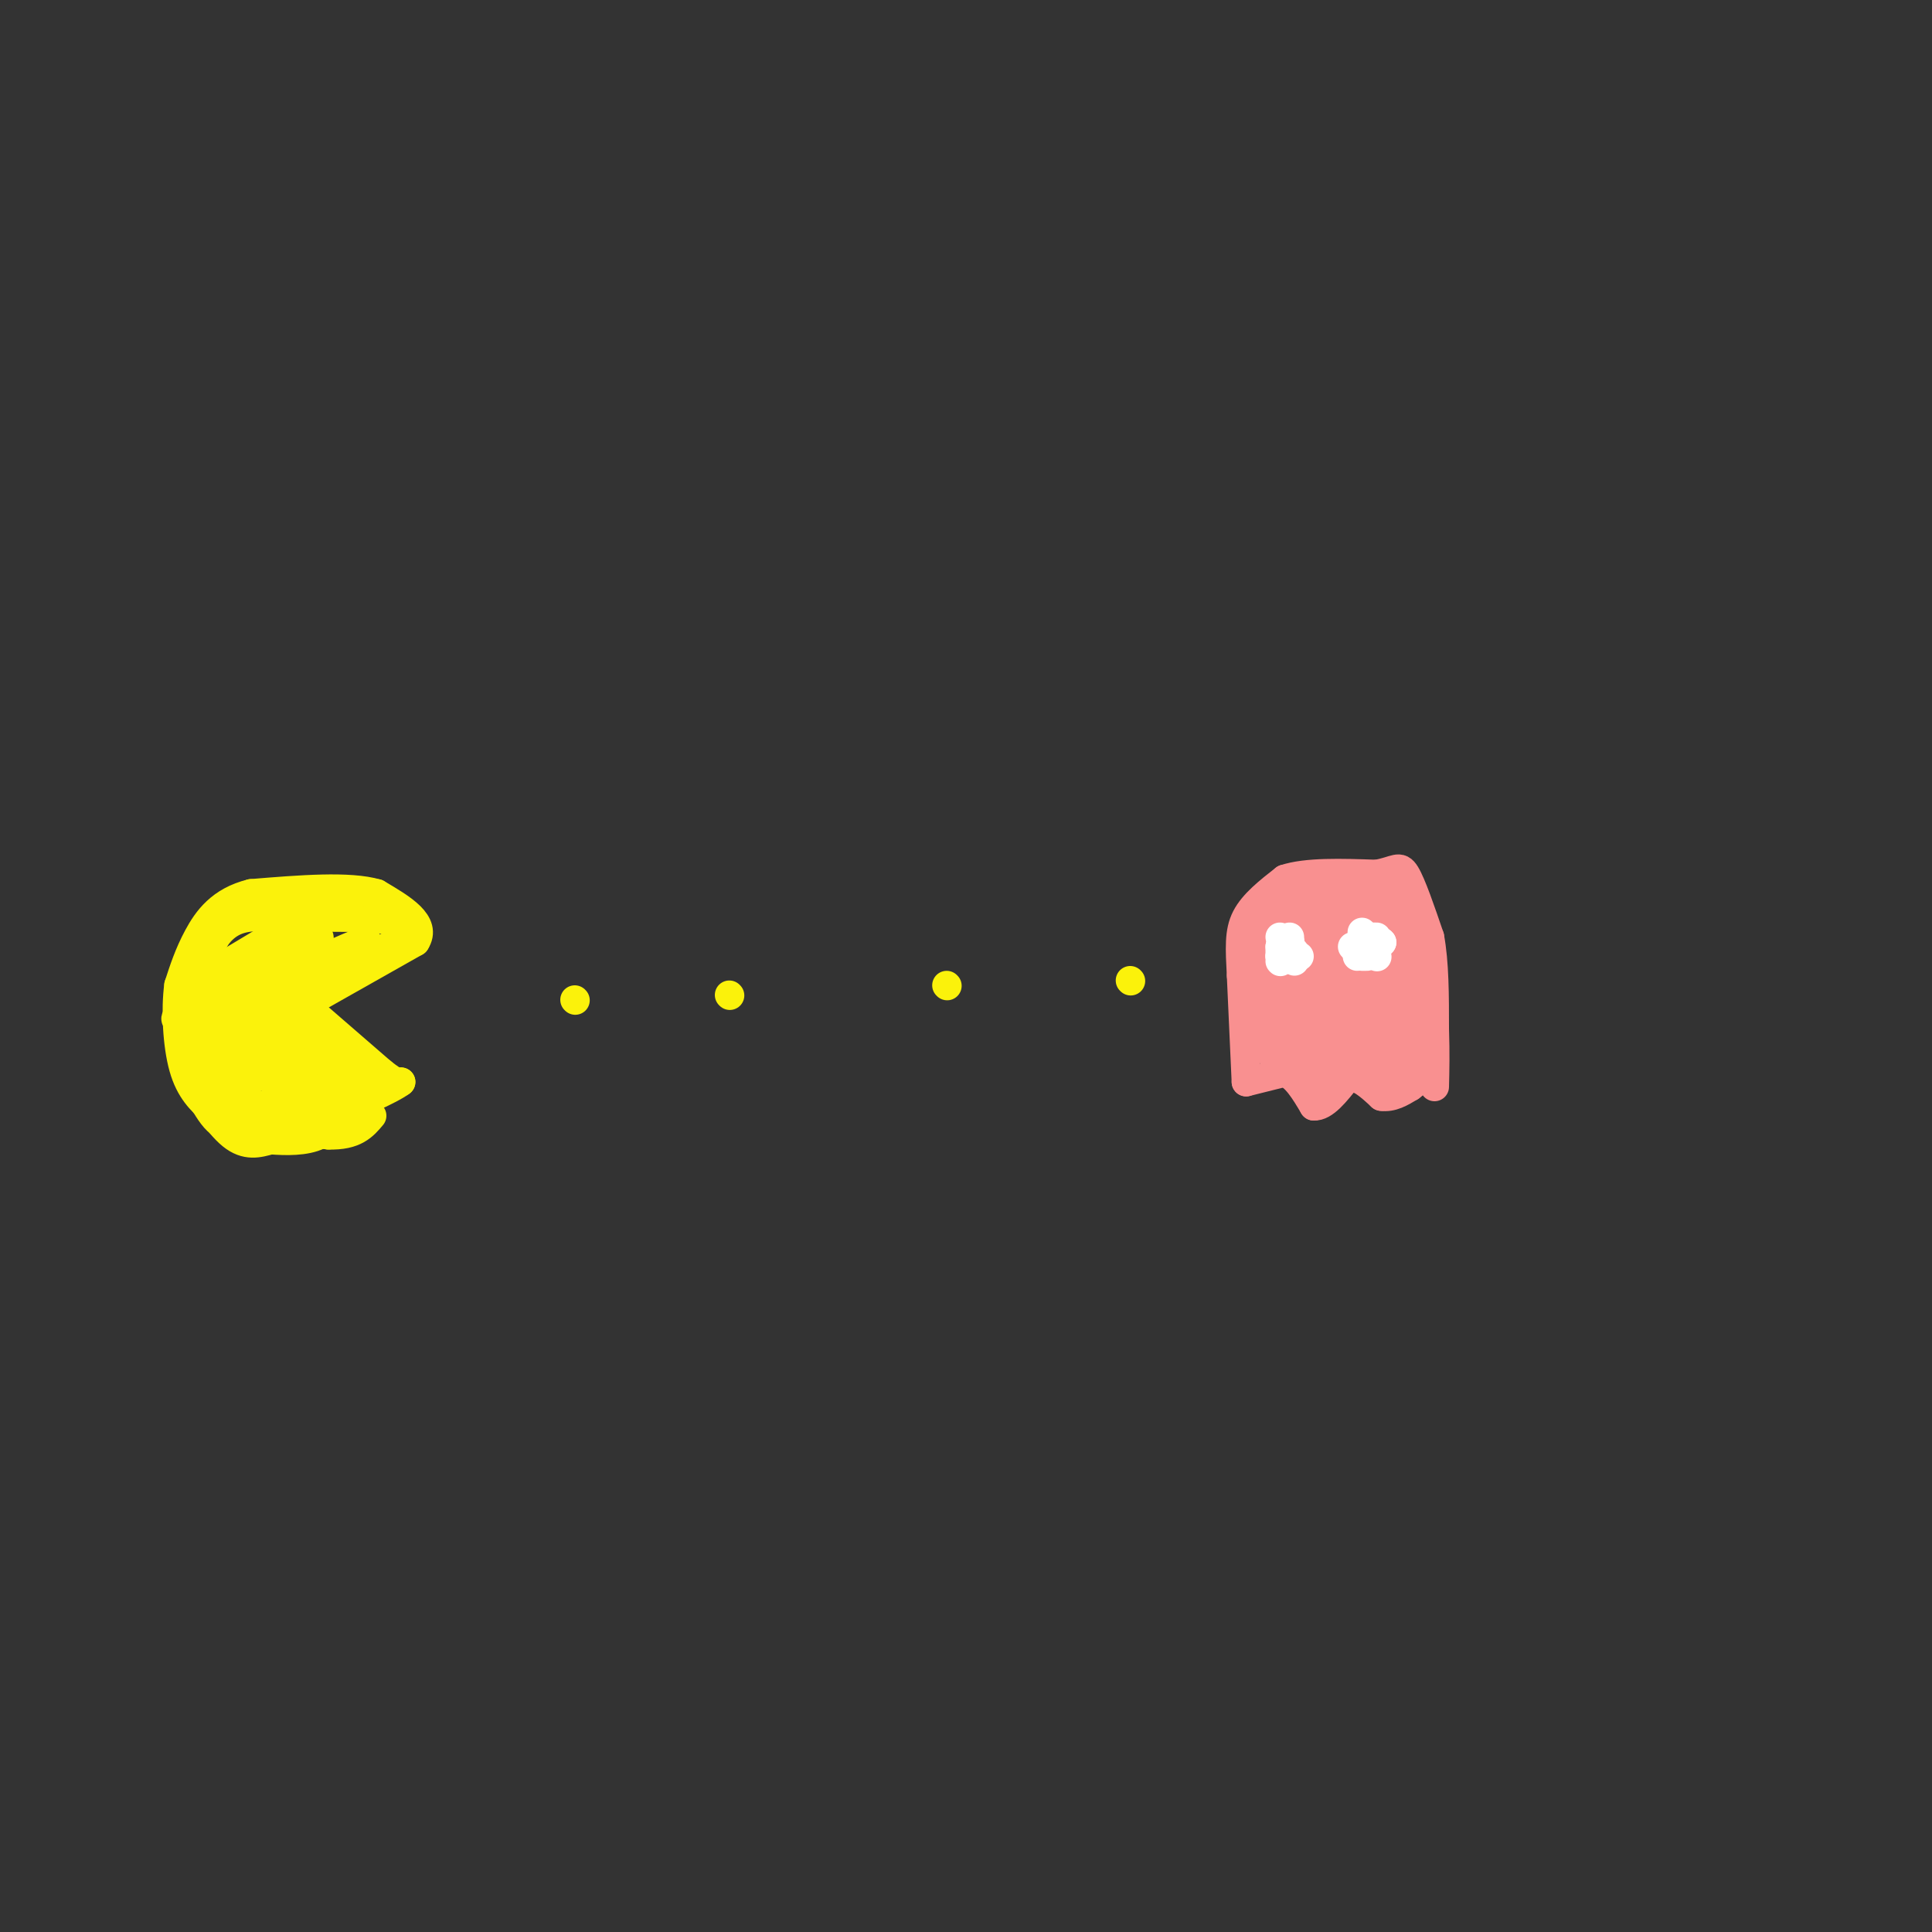 <svg viewBox='0 0 400 400' version='1.1' xmlns='http://www.w3.org/2000/svg' xmlns:xlink='http://www.w3.org/1999/xlink'><rect x="0" y="0" width="400" height="400" fill="#333333" stroke="none"/><g fill='none' stroke='#FBF20B' stroke-width='6' stroke-linecap='round' stroke-linejoin='round'><path d='M63,208c0.000,0.000 23.000,-13.000 23,-13'/><path d='M86,195c2.500,-3.833 -2.750,-6.917 -8,-10'/><path d='M78,185c-5.667,-1.667 -15.833,-0.833 -26,0'/><path d='M52,185c-6.311,1.556 -9.089,5.444 -11,9c-1.911,3.556 -2.956,6.778 -4,10'/><path d='M37,204c-0.667,4.933 -0.333,12.267 1,17c1.333,4.733 3.667,6.867 6,9'/><path d='M44,230c5.000,2.333 14.500,3.667 24,5'/><path d='M68,235c5.500,0.167 7.250,-1.917 9,-4'/><path d='M64,209c0.000,0.000 15.000,13.000 15,13'/><path d='M79,222c3.167,2.500 3.583,2.250 4,2'/><path d='M83,224c-2.167,1.667 -9.583,4.833 -17,8'/><path d='M66,232c-5.333,1.500 -10.167,1.250 -15,1'/><path d='M51,233c-3.489,0.200 -4.711,0.200 -6,-1c-1.289,-1.200 -2.644,-3.600 -4,-6'/><path d='M41,226c0.578,1.022 4.022,6.578 7,9c2.978,2.422 5.489,1.711 8,1'/><path d='M56,236c3.200,0.244 7.200,0.356 10,-1c2.800,-1.356 4.400,-4.178 6,-7'/><path d='M72,228c0.500,-2.167 -1.250,-4.083 -3,-6'/><path d='M69,222c-4.417,1.500 -13.958,8.250 -13,7c0.958,-1.250 12.417,-10.500 14,-13c1.583,-2.500 -6.708,1.750 -15,6'/><path d='M55,222c-0.075,-1.337 7.238,-7.678 8,-7c0.762,0.678 -5.026,8.375 -6,12c-0.974,3.625 2.864,3.179 6,2c3.136,-1.179 5.568,-3.089 8,-5'/><path d='M71,224c2.071,-0.417 3.250,1.042 4,1c0.750,-0.042 1.071,-1.583 0,-3c-1.071,-1.417 -3.536,-2.708 -6,-4'/><path d='M69,218c-4.213,1.119 -11.745,5.916 -14,5c-2.255,-0.916 0.767,-7.544 1,-10c0.233,-2.456 -2.322,-0.738 -5,2c-2.678,2.738 -5.479,6.497 -5,9c0.479,2.503 4.240,3.752 8,5'/><path d='M54,229c1.775,1.056 2.214,1.197 3,-1c0.786,-2.197 1.921,-6.732 0,-9c-1.921,-2.268 -6.896,-2.268 -9,0c-2.104,2.268 -1.336,6.803 0,8c1.336,1.197 3.239,-0.944 4,-5c0.761,-4.056 0.381,-10.028 0,-16'/><path d='M52,206c-2.222,0.533 -7.779,9.866 -8,13c-0.221,3.134 4.892,0.069 8,-4c3.108,-4.069 4.211,-9.143 2,-10c-2.211,-0.857 -7.737,2.502 -11,6c-3.263,3.498 -4.263,7.134 -2,9c2.263,1.866 7.789,1.962 10,-1c2.211,-2.962 1.105,-8.981 0,-15'/><path d='M51,204c-1.702,-3.274 -5.958,-3.958 -7,-6c-1.042,-2.042 1.131,-5.440 4,-7c2.869,-1.560 6.435,-1.280 10,-1'/><path d='M58,190c4.833,-0.167 11.917,-0.083 19,0'/><path d='M77,190c4.500,0.500 6.250,1.750 8,3'/><path d='M85,193c-2.333,2.333 -12.167,6.667 -22,11'/><path d='M63,204c1.750,-1.488 17.125,-10.708 12,-9c-5.125,1.708 -30.750,14.345 -37,16c-6.250,1.655 6.875,-7.673 20,-17'/><path d='M58,194c-1.274,-0.226 -14.458,7.708 -15,8c-0.542,0.292 11.560,-7.060 15,-9c3.440,-1.940 -1.780,1.530 -7,5'/><path d='M51,198c2.964,-0.595 13.875,-4.583 15,-4c1.125,0.583 -7.536,5.738 -11,9c-3.464,3.262 -1.732,4.631 0,6'/><path d='M55,209c0.726,2.798 2.542,6.792 3,6c0.458,-0.792 -0.440,-6.369 0,-8c0.440,-1.631 2.220,0.685 4,3'/><path d='M62,210c0.000,0.667 -2.000,0.833 -4,1'/><path d='M119,207c0.000,0.000 0.100,0.100 0.1,0.1'/><path d='M151,206c0.000,0.000 0.100,0.100 0.1,0.1'/><path d='M196,204c0.000,0.000 0.100,0.100 0.1,0.1'/><path d='M234,203c0.000,0.000 0.100,0.100 0.1,0.1'/></g>
<g fill='none' stroke='#F99090' stroke-width='6' stroke-linecap='round' stroke-linejoin='round'><path d='M258,224c0.000,0.000 -1.000,-22.000 -1,-22'/><path d='M257,202c-0.289,-5.733 -0.511,-9.067 1,-12c1.511,-2.933 4.756,-5.467 8,-8'/><path d='M266,182c4.500,-1.500 11.750,-1.250 19,-1'/><path d='M285,181c4.067,-0.733 4.733,-2.067 6,0c1.267,2.067 3.133,7.533 5,13'/><path d='M296,194c1.000,5.333 1.000,12.167 1,19'/><path d='M297,213c0.167,5.167 0.083,8.583 0,12'/><path d='M258,224c0.000,0.000 8.000,-2.000 8,-2'/><path d='M266,222c2.333,0.833 4.167,3.917 6,7'/><path d='M272,229c2.167,0.167 4.583,-2.917 7,-6'/><path d='M279,223c2.333,-0.333 4.667,1.833 7,4'/><path d='M286,227c2.167,0.333 4.083,-0.833 6,-2'/><path d='M292,225c1.667,-1.167 2.833,-3.083 4,-5'/><path d='M296,220c0.667,-0.333 0.333,1.333 0,3'/><path d='M262,209c0.000,0.000 1.000,9.000 1,9'/><path d='M263,218c-0.167,-2.667 -1.083,-13.833 -2,-25'/><path d='M261,193c0.400,-5.622 2.400,-7.178 5,-8c2.600,-0.822 5.800,-0.911 9,-1'/><path d='M275,184c3.833,0.833 8.917,3.417 14,6'/><path d='M289,190c2.833,4.000 2.917,11.000 3,18'/><path d='M292,208c0.911,4.889 1.689,8.111 0,10c-1.689,1.889 -5.844,2.444 -10,3'/><path d='M282,221c-3.667,0.500 -7.833,0.250 -12,0'/><path d='M270,221c-2.756,-1.244 -3.644,-4.356 -4,-10c-0.356,-5.644 -0.178,-13.822 0,-22'/><path d='M266,189c3.167,-4.167 11.083,-3.583 19,-3'/><path d='M285,186c3.844,-0.600 3.956,-0.600 4,5c0.044,5.600 0.022,16.800 0,28'/><path d='M289,219c-1.667,5.333 -5.833,4.667 -10,4'/><path d='M279,223c-2.978,1.911 -5.422,4.689 -6,2c-0.578,-2.689 0.711,-10.844 2,-19'/><path d='M275,206c0.978,-7.756 2.422,-17.644 2,-17c-0.422,0.644 -2.711,11.822 -5,23'/><path d='M272,212c-0.867,-1.978 -0.533,-18.422 -1,-21c-0.467,-2.578 -1.733,8.711 -3,20'/><path d='M268,211c-0.298,4.571 0.458,6.000 1,8c0.542,2.000 0.869,4.571 3,0c2.131,-4.571 6.065,-16.286 10,-28'/><path d='M282,191c1.867,2.756 1.533,23.644 1,27c-0.533,3.356 -1.267,-10.822 -2,-25'/><path d='M281,193c-1.637,-0.981 -4.729,9.066 -6,15c-1.271,5.934 -0.722,7.756 0,9c0.722,1.244 1.618,1.912 3,1c1.382,-0.912 3.252,-3.403 4,-7c0.748,-3.597 0.374,-8.298 0,-13'/><path d='M282,198c0.393,-5.214 1.375,-11.750 1,-7c-0.375,4.750 -2.107,20.786 -3,26c-0.893,5.214 -0.946,-0.393 -1,-6'/><path d='M279,211c-0.956,-6.222 -2.844,-18.778 -4,-23c-1.156,-4.222 -1.578,-0.111 -2,4'/><path d='M273,192c0.000,0.667 1.000,0.333 2,0'/></g>
<g fill='none' stroke='#FFFFFF' stroke-width='6' stroke-linecap='round' stroke-linejoin='round'><path d='M265,199c0.000,0.000 0.100,0.100 0.1,0.1'/><path d='M265,198c0.000,0.000 0.100,0.100 0.1,0.1'/><path d='M265,196c0.000,0.000 0.100,0.100 0.1,0.1'/><path d='M265,196c0.000,0.000 0.000,2.000 0,2'/><path d='M265,198c0.000,0.000 2.000,0.000 2,0'/><path d='M268,198c0.000,0.000 0.100,0.100 0.1,0.1'/><path d='M268,198c0.000,0.000 0.100,0.100 0.1,0.1'/><path d='M268,198c0.000,0.000 1.000,0.000 1,0'/><path d='M282,193c0.000,0.000 0.000,1.000 0,1'/><path d='M282,195c0.000,0.000 0.000,2.000 0,2'/><path d='M282,197c0.000,0.000 -1.000,1.000 -1,1'/><path d='M282,198c0.000,0.000 1.000,0.000 1,0'/><path d='M285,198c0.000,0.000 0.100,0.100 0.1,0.1'/><path d='M286,195c0.000,0.000 0.100,0.100 0.1,0.1'/><path d='M286,195c0.000,0.000 0.100,0.100 0.1,0.1'/><path d='M285,194c0.000,0.000 -2.000,0.000 -2,0'/><path d='M280,196c0.000,0.000 0.100,0.100 0.1,0.1'/><path d='M268,199c0.000,0.000 0.000,-2.000 0,-2'/><path d='M267,195c0.000,0.000 0.100,0.100 0.1,0.1'/><path d='M267,195c0.000,0.000 0.000,-1.000 0,-1'/><path d='M265,194c0.000,0.000 0.100,0.100 0.1,0.1'/></g>
</svg>